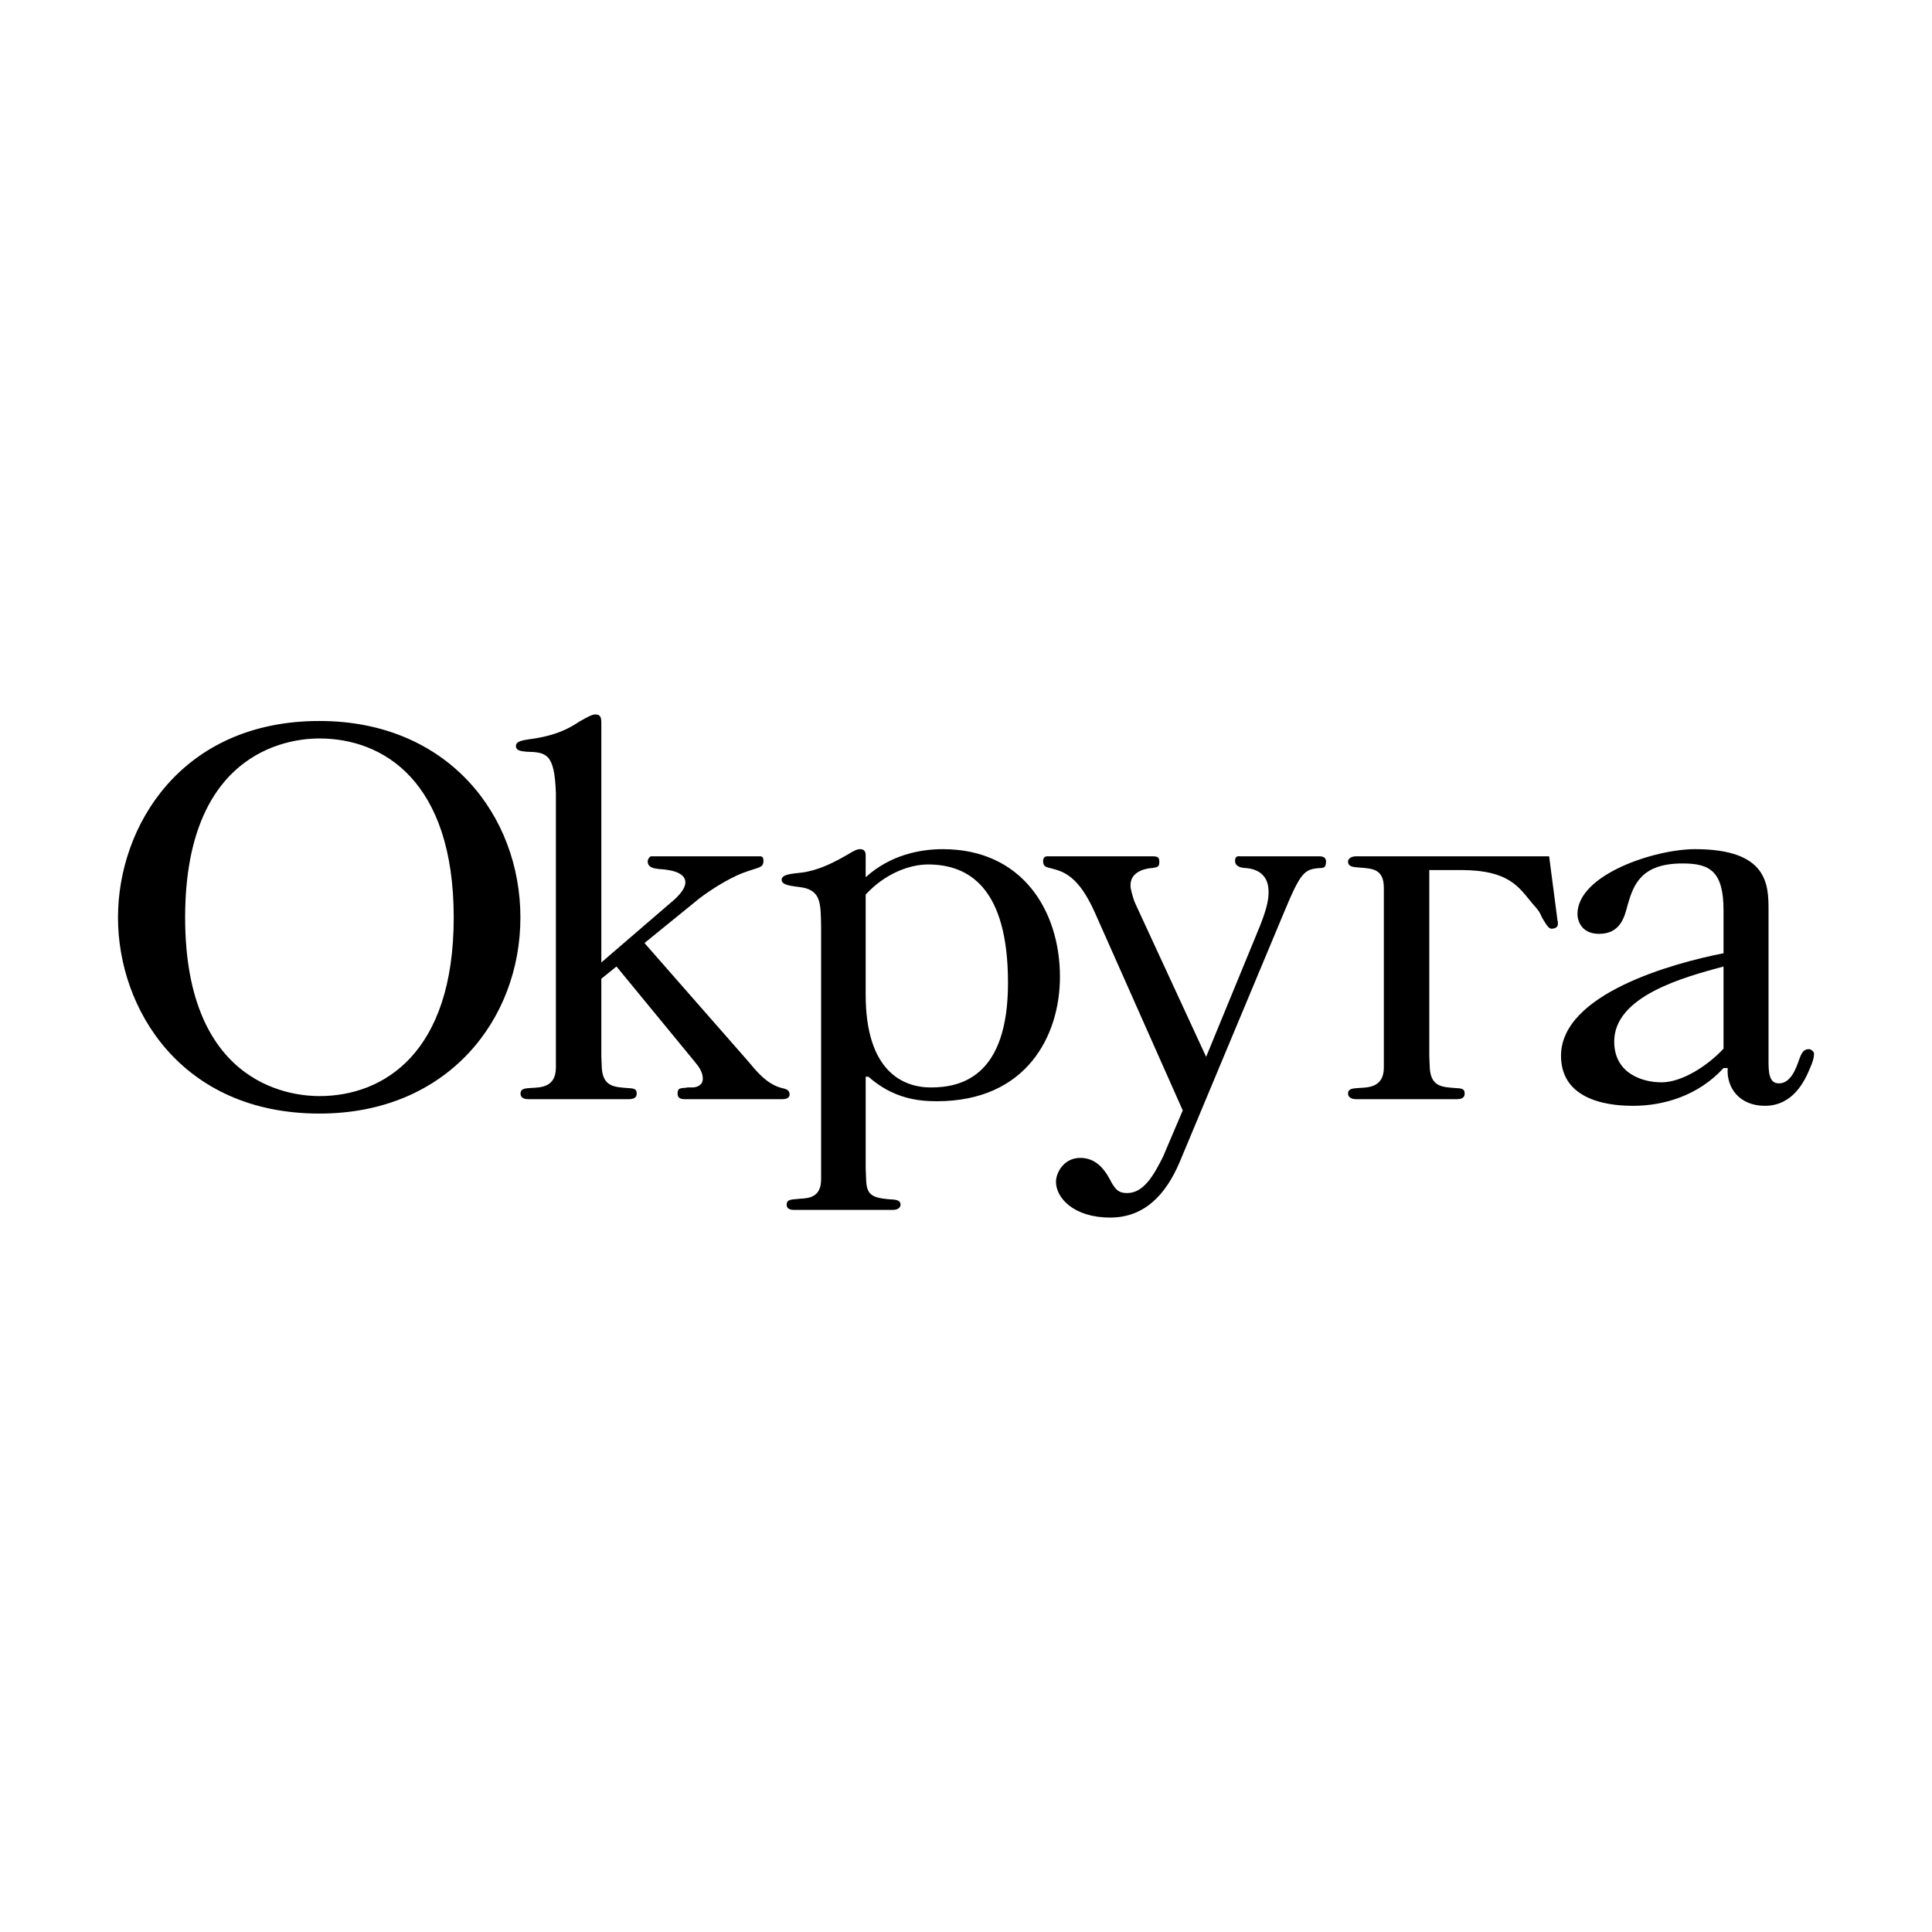 <?xml version="1.0" encoding="utf-8"?>
<!-- Generator: Adobe Illustrator 13.0.0, SVG Export Plug-In . SVG Version: 6.00 Build 14948)  -->
<!DOCTYPE svg PUBLIC "-//W3C//DTD SVG 1.0//EN" "http://www.w3.org/TR/2001/REC-SVG-20010904/DTD/svg10.dtd">
<svg version="1.0" id="Layer_1" xmlns="http://www.w3.org/2000/svg" xmlns:xlink="http://www.w3.org/1999/xlink" x="0px" y="0px"
	 width="192.756px" height="192.756px" viewBox="0 0 192.756 192.756" enable-background="new 0 0 192.756 192.756"
	 xml:space="preserve">
<g>
	<polygon fill-rule="evenodd" clip-rule="evenodd" fill="#FFFFFF" points="0,0 192.756,0 192.756,192.756 0,192.756 0,0 	"/>
	<path fill-rule="evenodd" clip-rule="evenodd" d="M80.318,87.011c1.009-0.204,2.108-0.507,4.218-1.73
		c0.73-0.459,1.004-0.56,1.28-0.56c0.64,0,0.552,0.609,0.552,0.866v1.933c2.475-2.239,5.453-2.799,7.697-2.799
		c7.973,0,11.686,6.21,11.686,12.728c0,5.854-3.303,12.422-12.283,12.422c-1.833,0-4.35-0.257-6.824-2.446h-0.276v9.113l0.044,1.123
		c0.044,1.421,0.458,1.831,2.199,1.982c0.595,0.052,1.236,0,1.236,0.558c0,0.207-0.181,0.511-0.776,0.511h-9.853
		c-0.595,0-0.732-0.253-0.732-0.511c0-0.607,0.548-0.506,1.375-0.607c0.87-0.049,2.06-0.154,2.06-1.933v-1.123v-24.18
		c-0.046-1.987,0-3.259-1.464-3.718c-0.782-0.254-2.475-0.149-2.475-0.864C77.983,87.114,79.494,87.164,80.318,87.011L80.318,87.011
		z M11.772,91.542c0-9.138,6.328-19.609,20.097-19.609c12.845,0,20.052,9.444,20.052,19.609c0,10.115-7.207,19.559-20.052,19.559
		C18.055,111.101,11.772,100.63,11.772,91.542L11.772,91.542z M18.471,91.542c0,17.302,11.32,17.815,13.398,17.815
		c6.375,0,13.398-4.259,13.398-17.815c0-13.605-7.024-17.865-13.398-17.865C29.791,73.676,18.471,74.189,18.471,91.542
		L18.471,91.542z M59.996,96.024l6.92-5.958c0.503-0.406,1.464-1.272,1.464-2.036c0-1.069-1.693-1.273-2.61-1.323
		c-0.413-0.054-1.148-0.104-1.148-0.764c0-0.206,0.185-0.51,0.368-0.51h10.633c0.319,0,0.547-0.05,0.547,0.457
		c0,0.713-0.459,0.613-1.971,1.173c-1.649,0.61-3.894,2.086-4.95,3.002l-4.948,4.022l10.311,11.762
		c0.641,0.712,1.786,2.391,3.573,2.747c0.138,0.05,0.595,0.102,0.595,0.61c0,0.153-0.088,0.46-0.729,0.46h-9.625
		c-0.46,0-0.823-0.053-0.823-0.559c0-0.512,0.229-0.512,0.548-0.561c0.321,0,0.369-0.054,0.503-0.054h0.229
		c0.688,0.054,1.236-0.254,1.236-0.862c0-0.664-0.363-1.174-0.87-1.782l-7.743-9.421l-1.511,1.224v7.737l0.046,1.119
		c0.092,1.936,1.33,1.936,2.428,2.039c0.642,0.049,1.056,0,1.056,0.561c0,0.455-0.368,0.559-0.825,0.559h-9.99
		c-0.687,0-0.776-0.355-0.776-0.559c0-0.561,0.595-0.512,1.052-0.561c0.87-0.054,2.475,0,2.475-2.039V79.12
		c-0.136-3.918-0.917-4.071-2.932-4.122c-0.413-0.053-1.054-0.053-1.054-0.563c0-0.506,0.687-0.56,1.19-0.66
		c2.888-0.356,4.218-1.173,5.133-1.782c1.145-0.663,1.42-0.713,1.601-0.713c0.553,0,0.596,0.356,0.596,0.917V96.024L59.996,96.024z
		 M86.368,89.253v9.976c0,7.689,3.754,9.266,6.502,9.266c3.069,0,7.698-1.12,7.698-10.436c0-9.469-3.894-11.811-7.971-11.811
		C90.717,86.248,88.29,87.164,86.368,89.253L86.368,89.253z M120.336,105.441l5.36-13.033c0.688-1.729,0.87-2.646,0.87-3.358
		c0-0.51,0-2.243-2.245-2.446c-0.365,0-1.1-0.1-1.1-0.713c0-0.56,0.368-0.457,0.596-0.457h7.836c0.55,0,0.644,0.304,0.644,0.51
		c0,0.611-0.231,0.66-0.601,0.66c-1.553,0.104-1.921,0.407-3.572,4.378l-10.445,24.995c-1.373,3.209-3.484,5.499-6.916,5.499
		c-3.669,0-5.408-1.983-5.408-3.562c0-0.916,0.779-2.392,2.427-2.392c1.832,0,2.659,1.574,3.162,2.543
		c0.415,0.661,0.688,0.967,1.511,0.967c1.652,0,2.657-1.781,3.575-3.614l1.972-4.631l-8.797-19.806
		c-1.604-3.561-3.07-4.021-4.265-4.328c-0.549-0.149-0.871-0.149-0.871-0.763c0-0.203,0.094-0.457,0.416-0.457h10.492
		c0.596,0,0.688,0.154,0.688,0.561c0,0.51-0.186,0.51-0.688,0.609c-0.368,0-1.927,0.203-2.153,1.376
		c-0.048,0.253-0.048,0.456,0,0.713c0.093,0.407,0.274,1.12,0.456,1.477L120.336,105.441L120.336,105.441z M138.066,106.509V88.589
		c0-1.882-1.096-1.936-2.472-2.035c-0.548-0.05-1.1-0.05-1.1-0.611c0-0.206,0.229-0.51,0.825-0.51h19.239l0.829,6.365
		c0,0.05,0,0.099,0.042,0.153v0.1v0.203c-0.042,0.307-0.362,0.406-0.637,0.406c-0.368,0-0.734-0.812-0.918-1.066
		c-0.278-0.613-0.32-0.712-1.009-1.479c-1.283-1.526-2.245-3.309-7.057-3.309h-3.207v18.583l0.047,1.119
		c0.092,1.936,1.284,1.936,2.428,2.039c0.641,0.049,1.055,0,1.055,0.561c0,0.455-0.367,0.559-0.828,0.559h-9.984
		c-0.688,0-0.825-0.355-0.825-0.559c0-0.561,0.642-0.512,1.1-0.561C136.417,108.494,138.066,108.548,138.066,106.509
		L138.066,106.509z M171.956,95.107v-4.279c0-3.918-1.376-4.682-4.079-4.682c-4.121,0-4.901,2.086-5.497,4.175
		c-0.32,1.272-0.778,2.849-2.841,2.849c-1.694,0-2.153-1.219-2.153-1.986c0-3.917,7.697-6.464,11.729-6.464
		c7.288,0,7.331,3.562,7.331,6.107v15.224c0,1.526,0.319,2.035,1.055,2.035c1.143,0,1.693-1.476,1.971-2.292
		c0.273-0.763,0.457-1.119,1.008-1.119c0.23,0,0.505,0.257,0.505,0.46c0,0.355-0.093,0.763-0.46,1.577
		c-0.457,1.068-1.604,3.615-4.443,3.615c-2.519,0-3.849-1.78-3.71-3.767h-0.414c-2.52,2.75-5.956,3.767-9.027,3.767
		c-1.558,0-7.189-0.154-7.189-4.988C155.739,99.13,167.008,96.073,171.956,95.107L171.956,95.107z M171.956,104.626v-8.197
		c-3.985,1.07-10.906,2.954-10.906,7.485c0,3.206,2.841,4.071,4.72,4.071C167.831,107.985,170.398,106.307,171.956,104.626
		L171.956,104.626z"/>
</g>
</svg>
